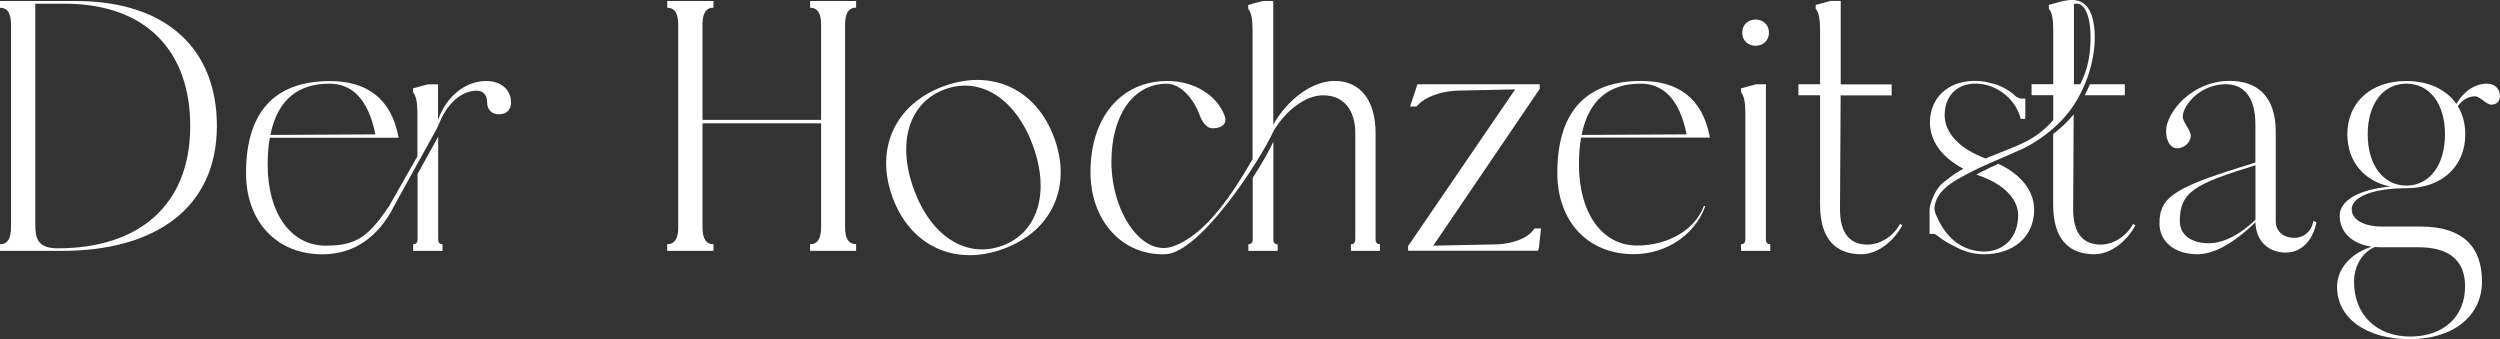<svg xmlns="http://www.w3.org/2000/svg" id="Layer_2" data-name="Layer 2" viewBox="0 0 349.96 47.48"><rect x="0" y="0" width="349.96" height="47.48" fill="#333333" stroke="none"/><defs><style> .cls-1 { fill: #fff; } </style></defs><g id="Layer_1-2" data-name="Layer 1"><g><path class="cls-1" d="M0,.14h10.54C23.65.14,30.36,7.14,30.36,17.63c0,11.52-8.67,17.49-21.69,17.49H0v-.93c1.02,0,1.54-.76,1.54-2.33V3.41C1.54,1.83,1.02,1.08,0,1.08V.14ZM26.63,17.63C26.63,7.37,20.66.52,9.05.52h-4.11v30.88c0,2,.33,3.36,3.17,3.36,11.1,0,18.52-5.83,18.52-17.12Z"></path><path class="cls-1" d="M54.49,28.83l.66.05c-2.13,4.17-5.46,6.72-10.03,6.72-6.39,0-10.68-4.57-10.68-11.38,0-9.28,4.71-12.87,11.75-12.87,4.94,0,8.58,2.24,9.61,7.93h-18.03c-.2,1.12-.3,2.38-.3,3.78,0,6.81,3.26,11.33,8.12,11.33,4.43,0,6-1.34,8.9-5.55ZM37.85,18.89l14.7-.08c-1.03-5.12-3.41-7.1-6.44-7.1-4.19,0-7.24,2.07-8.26,7.18ZM71.55,14.32c0,1.03-.65,1.68-1.68,1.68s-1.68-.65-1.68-1.68-.56-1.63-1.45-1.63c-.96,0-1.87.38-2.64.94-.77.57-1.39,1.33-1.89,2.15-.28.46-.52.95-.72,1.46-.21.54-.48,1.02-.76,1.53-.23.41-.45.82-.68,1.23-.69,1.25-1.38,2.5-2.08,3.75-.65,1.18-1.31,2.37-1.96,3.55-.29.53-.58,1.05-.87,1.58l-.66-.05,3.95-6.94v-6.12c0-1.38-.19-2.43-.61-2.84v-.56l2.05-.56h1.45v5c1.15-3.31,3.81-5.47,6.76-5.47,2.05,0,3.45,1.21,3.45,2.99ZM61.94,34.19v.93h-4.1v-.93c.4,0,.61-.22.61-.7v-9.13l2.89-5.23v14.35c0,.48.2.7.61.7Z"></path><path class="cls-1" d="M119.84,35.12h-6.44v-.93c1.02,0,1.54-.76,1.54-2.33v-14.6h-16.6v14.6c0,1.57.52,2.33,1.54,2.33v.93h-6.48v-.93c1.02,0,1.54-.76,1.54-2.33V3.41c0-1.57-.52-2.33-1.54-2.33V.14h6.48v.93c-1.02,0-1.54.76-1.54,2.33v13.38h16.6V3.41c0-1.57-.52-2.33-1.54-2.33V.14h6.44v.93c-1.02,0-1.54.76-1.54,2.33v28.45c0,1.57.52,2.33,1.54,2.33v.93Z"></path><path class="cls-1" d="M132.13,12.06c6.79-2.47,12.97.44,15.46,7.28,2.49,6.84-.37,13.04-7.16,15.51s-13.01-.43-15.5-7.26c-2.49-6.84.41-13.05,7.2-15.53ZM140.27,34.41c5-1.82,6.73-7.41,4.34-13.99-2.39-6.57-7.32-9.74-12.31-7.93-5.04,1.83-6.78,7.43-4.38,14,2.39,6.57,7.32,9.74,12.36,7.91Z"></path><path class="cls-1" d="M193.17,34.19v.93h-4.06v-.93c.4,0,.61-.22.61-.7v-14.83c0-3.17-1.54-5.32-4.52-5.32-2.56,0-5.36,2.3-6.95,5.05h0s-.01.03-.02.04c-1.76,3.91-10.2,17-15.12,17.16-5.97.2-10.46-4.62-10.46-11.52,0-7.65,4.29-12.73,10.77-12.73,3.73,0,6.95,1.96,8.02,4.9.37,1.03-.33,1.72-1.73,1.72-.65,0-1.35-.7-1.73-1.72-.98-2.71-2.85-4.52-4.66-4.52-4.66,0-7.74,4.38-7.74,10.91,0,7.09,4.3,13.4,8.65,11.85,4.67-1.67,8.41-7.55,11.11-12.19V4.11c0-1.38-.19-2.43-.61-2.85v-.56s.61-.15.61-.19l1.45-.37h1.45v17.3c2.1-3.68,5.55-6.11,8.58-6.11,3.78,0,5.74,2.94,5.74,7.32v14.83c0,.48.2.7.61.7ZM178.85,34.19v.93h-4.1v-.93c.4,0,.61-.22.61-.7v-8.59c1.35-2.1,2.4-3.97,2.89-5.07v13.67c0,.48.2.7.61.7Z"></path><path class="cls-1" d="M198.41,11.8h17.12v.65l-14.9,21.94,9.16-.19c2.12-.15,3.95-.86,4.76-1.89l.28-.33h.89c-.19,1.59-.28,2.61-.28,2.61h0s-.14.51-.14.51h-18.19v-.65l14.99-21.94-8.35.18c-2.18.15-4.2.9-5.14,1.89l-.33.33h-.89l1.03-3.12Z"></path><path class="cls-1" d="M221.03,23.04c0,6.81,3.26,11.33,8.11,11.33,4.43,0,8.16-2.24,9.38-5.55l.19.05c-1.45,4.01-5.46,6.71-10.03,6.71-6.39,0-10.68-4.57-10.68-11.38,0-9.28,4.71-12.87,11.75-12.87,4.94,0,8.58,2.24,9.61,7.93h-18.03c-.2,1.12-.3,2.37-.3,3.78ZM229.66,11.71c-4.19,0-7.24,2.07-8.26,7.18l14.7-.08c-1.03-5.12-3.41-7.1-6.44-7.1Z"></path><path class="cls-1" d="M245.75,11.8h1.45v21.69c0,.48.2.7.61.7v.93h-4.1v-.93c.4,0,.61-.22.61-.7V15.77c0-1.38-.19-2.43-.61-2.84v-.56l2.05-.56ZM243.89,4.57c0-2.44,3.73-2.45,3.73,0s-3.73,2.45-3.73,0Z"></path><path class="cls-1" d="M266.3,31.53c-1.31,2.42-3.59,4.06-5.74,4.06-3.45,0-5.78-1.96-5.78-6.95v-15.3h-3.03v-1.54h3.03v-7.71c0-1.38-.19-2.43-.61-2.84v-.56l2.05-.56h1.45v11.68h7.13v1.54h-7.14l-.09,15.95c0,3.54,1.54,4.94,3.83,4.94,1.82,0,3.64-1.17,4.57-2.89l.33.19Z"></path><path class="cls-1" d="M284.75,29.34c0,3.73-2.8,6.25-7.04,6.25-1.45,0-2.86-.4-4.09-1.1-1.91-.92-2.57-1.72-2.85-1.75,0,0-.66,0-.66,0v-2.54c0-.32-.02-.65.01-.97.05-.57.26-1.11.48-1.63.34-.83.85-1.6,1.57-2.16.97-.76,1.61-1.25,2.67-1.82-3.1-1.63-4.68-3.96-4.68-6.46,0-3.93,3.26-6.43,7.74-5.72l1.35.33c1.16.38,2.19.99,3,1.78.18.08.42.25.65.25h.61v2.84h-.65c-.05-.14-.09-.37-.14-.51-.7-2.1-2.66-3.82-4.9-4.29-3.26-.66-5.6,1.14-5.6,4.29,0,2.39,1.97,4.65,5.73,6.06.19-.08.38-.16.59-.25,3.95-1.63,6.22-2.14,8.87-5.11,0,0,0,0,.01-.01v-3.49h-3.03v-1.54h3.03s0-7.71,0-7.71c0-1.38-.19-2.43-.61-2.84v-.56l2.05-.56h.1c1.22-.26,3.41-.43,4.07,2.88.64,3.21-.19,7.85-2.79,11.8-2.6,3.95-7.01,5.99-7.01,5.99,0,0-2.85,1.26-4.15,1.81-1.07.46-2.26.98-4.08,1.95-.67.36-1.34.73-1.96,1.17-.71.51-1.37,1.12-1.79,1.89-.22.4-.37.83-.44,1.28-.08.53.08.88.28,1.36.14.33.3.65.47.97.35.64.77,1.25,1.26,1.79,1.27,1.39,3,2.2,4.89,2.2,2.89,0,4.8-2.05,4.8-5.08,0-2.19-1.87-4.29-5.46-5.55-.14-.05-.26-.1-.39-.15,1.28-.68,2.25-1.13,3.09-1.5,3.3,1.55,5,3.91,5,6.41ZM298.93,31.53c-1.31,2.42-3.59,4.06-5.74,4.06-3.45,0-5.78-1.96-5.78-6.95v-9.88c.94-.72,1.96-1.64,2.87-2.74l-.07,13.28c0,3.54,1.54,4.94,3.82,4.94,1.82,0,3.64-1.17,4.57-2.89l.33.19ZM290.31,11.8h.88c.72-1.39,1.21-2.94,1.38-4.85.37-4.39-.67-6.84-2.25-6.39v11.24ZM292.54,11.8h4.9v1.54h-5.61c.27-.51.5-1.02.72-1.54Z"></path><path class="cls-1" d="M320.02,35.36c-2.54,0-4.25-1.69-4.29-4.25-3.35,3.24-6.06,4.48-8.12,4.48-3.17,0-5.32-1.72-5.32-4.34,0-3.93,2.57-5.16,13.43-8.5v-5.36c0-3.87-1.68-5.6-4.15-5.6-3.59,0-6.02,2.94-6.02,4.57,0,.7,1.12,1.87,1.12,2.66,0,.75-.75,1.73-1.91,1.73-.93,0-1.54-.98-1.54-2.43,0-2.52,3.54-7,8.91-7,3.87,0,6.44,2.19,6.44,7.13v12.55c0,1.35,1.03,2.29,2.61,2.29,1.35,0,2.42-.93,2.66-2.38l.42.19c-.47,2.57-2.15,4.25-4.24,4.25ZM305.14,30.97c0,1.87,1.58,3.08,4.01,3.08,1.88,0,4.1-.94,6.58-3.28v-7.64c-8.58,2.64-10.59,3.74-10.59,7.84Z"></path><path class="cls-1" d="M348.74,14.65c-.7,0-1.59-1.17-2.29-1.17-.9,0-1.78.52-2.4,1.38.68,1.11,1.05,2.44,1.05,3.94,0,4.52-3.31,7.55-8.25,7.55-4.57,0-7.65,1.17-7.65,2.94,0,1.45,1.68,2.42,4.2,2.42h5.41c6.2,0,8.63,3.08,8.63,7.7,0,4.85-4.06,8.07-10.12,8.07s-10.17-2.94-10.17-7.32c0-2.54,1.92-4.7,4.86-5.63-2.75-.38-4.49-2.02-4.49-4.35,0-2.13,2.74-3.67,7.05-4.06-3.66-.79-5.98-3.53-5.98-7.32,0-4.48,3.31-7.46,8.26-7.46,3.13,0,5.61,1.2,7,3.21.98-1.73,2.6-2.84,4.28-2.84,1.07,0,1.82.7,1.82,1.73,0,.75-.47,1.21-1.21,1.21ZM329.53,39.46c0,4.57,3.13,7.65,7.84,7.65s7.7-2.8,7.7-7c0-3.31-1.82-5.5-6.53-5.5h-5.27c-.28,0-.56-.01-.83-.04-1.77.78-2.91,2.64-2.91,4.88ZM336.85,25.98c3.26,0,5.41-2.89,5.41-7.18s-2.15-7.09-5.41-7.09-5.41,2.85-5.41,7.09,2.14,7.18,5.41,7.18h0Z"></path></g></g></svg>